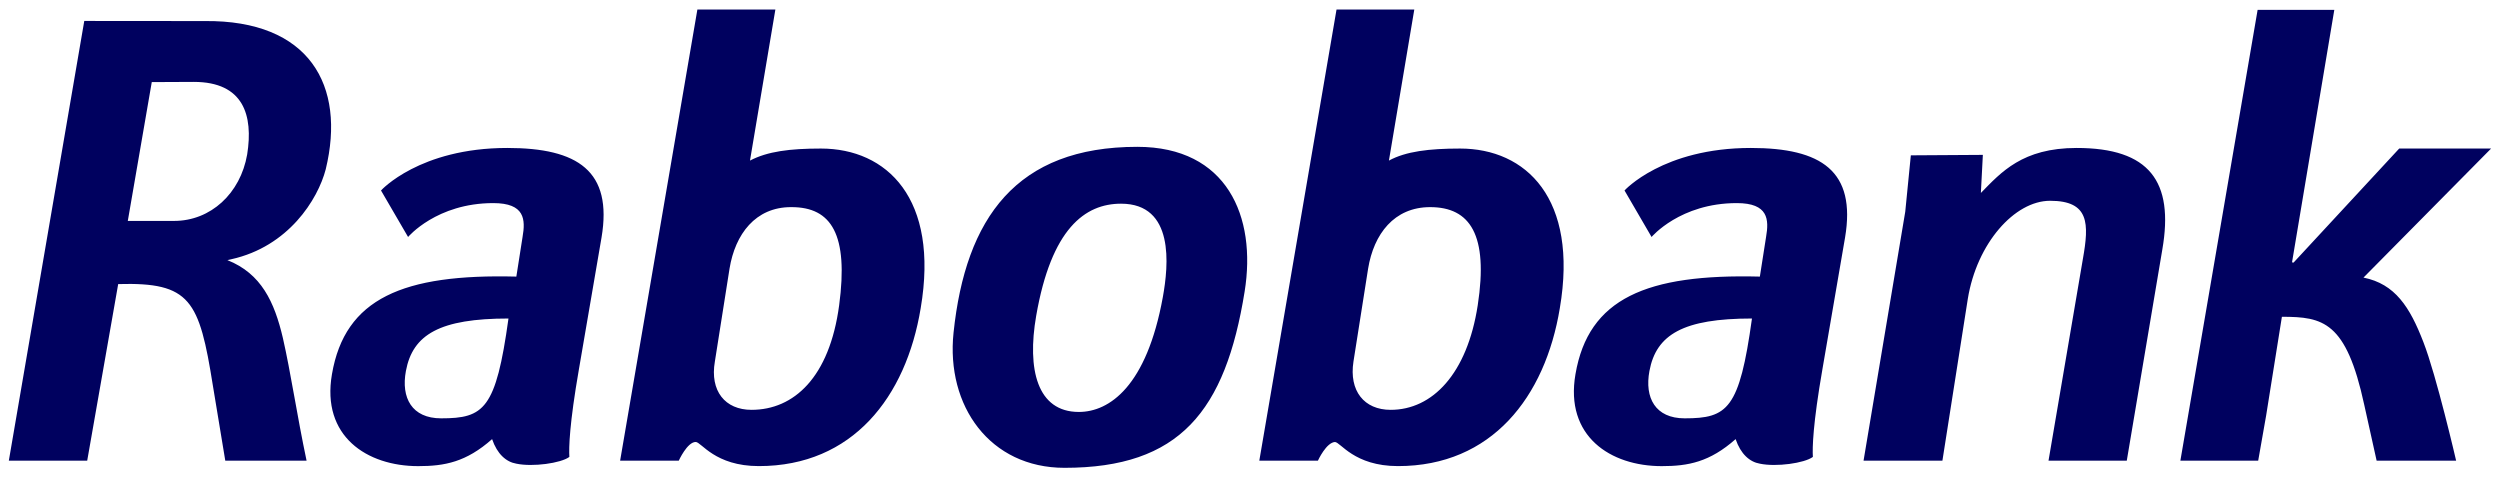 <svg width="141" height="27" viewBox="0 0 141 27" fill="none" xmlns="http://www.w3.org/2000/svg">
<path fill-rule="evenodd" clip-rule="evenodd" d="M83.344 17.218C82.749 21.087 80.787 23.115 78.433 23.115C76.938 23.115 76.078 22.047 76.335 20.394L77.162 15.148C77.48 13.204 78.626 11.682 80.661 11.682C82.918 11.682 83.954 13.246 83.344 17.218ZM75.285 24.928C75.604 24.928 76.367 26.288 78.846 26.288C84.126 26.288 87.148 22.402 87.974 17.381C89.026 11.196 86.068 8.378 82.346 8.378C80.596 8.378 79.288 8.539 78.335 9.057L79.766 0.539H75.38L71.025 25.981H74.331C74.331 25.981 74.809 24.927 75.317 24.927L75.285 24.928ZM121.954 14.078C122.622 10.225 121.223 8.345 117.12 8.345C114.067 8.345 112.865 9.714 111.721 10.883L111.833 8.735L107.771 8.761L107.456 11.941L105.104 25.983H109.552L110.983 16.863C111.491 13.721 113.623 11.324 115.626 11.324C117.852 11.324 117.825 12.62 117.476 14.596L115.536 25.983H119.95L121.954 14.078ZM140.498 8.378H135.315L129.357 14.81L129.27 14.797L131.655 0.555H127.33L122.973 25.983H127.362L127.81 23.438L128.699 17.867C131.02 17.867 132.325 18.127 133.341 22.822L134.042 25.983H138.526C138.526 25.983 137.413 21.171 136.679 19.294C135.917 17.317 135.082 16.012 133.3 15.656L140.498 8.378ZM13.049 14.62C16.26 13.908 17.927 11.259 18.372 9.544C19.517 4.814 17.45 1.122 11.535 1.188L4.753 1.182L0.498 25.983H4.918L6.666 16.022C10.742 15.908 11.238 16.919 12.007 21.753L12.706 25.983H17.291C16.75 23.425 16.399 21.009 15.955 19.066C15.478 17.025 14.735 15.429 12.825 14.671L13.049 14.62ZM13.941 8.709C13.559 10.912 11.884 12.46 9.816 12.46H7.208L8.56 4.63L10.93 4.619C13.743 4.619 14.291 6.508 13.941 8.709ZM33.926 13.398C34.561 9.641 32.589 8.345 28.613 8.345C23.653 8.345 21.489 10.743 21.489 10.743L23.016 13.366C23.016 13.366 24.62 11.455 27.82 11.455C29.606 11.455 29.643 12.378 29.472 13.366L29.122 15.6C22.729 15.437 19.454 16.829 18.722 21.106C18.117 24.604 20.694 26.29 23.587 26.29C25.082 26.29 26.291 26.061 27.754 24.766C28.041 25.609 28.549 26.054 29.122 26.151C30.045 26.346 31.635 26.126 32.112 25.77C32.08 25.252 32.112 23.924 32.653 20.815L33.926 13.398ZM28.678 17.964C27.969 23.082 27.3 23.594 24.88 23.594C23.227 23.594 22.611 22.438 22.893 20.923C23.277 18.864 24.806 17.964 28.678 17.964ZM104.061 13.398C104.696 9.641 102.722 8.345 98.748 8.345C93.788 8.345 91.623 10.743 91.623 10.743L93.149 13.366C93.149 13.366 94.753 11.455 97.954 11.455C99.739 11.455 99.777 12.378 99.606 13.366L99.256 15.6C92.863 15.437 89.587 16.829 88.856 21.106C88.251 24.604 90.828 26.29 93.721 26.29C95.215 26.29 96.425 26.061 97.889 24.766C98.175 25.609 98.683 26.054 99.255 26.151C100.178 26.346 101.768 26.126 102.246 25.77C102.214 25.252 102.246 23.924 102.786 20.815L104.061 13.398ZM98.811 17.964C98.103 23.082 97.435 23.594 95.015 23.594C93.361 23.594 92.745 22.438 93.028 20.923C93.412 18.864 94.94 17.964 98.811 17.964ZM42.799 26.288C48.079 26.288 51.101 22.402 51.927 17.381C52.978 11.196 50.019 8.378 46.298 8.378C44.548 8.378 43.286 8.539 42.299 9.057L43.731 0.539H39.332L34.975 25.981H38.283C38.283 25.981 38.76 24.927 39.238 24.927C39.555 24.928 40.319 26.288 42.799 26.288ZM44.644 11.682C46.902 11.682 47.861 13.234 47.328 17.218C46.782 21.289 44.771 23.115 42.386 23.115C40.891 23.115 40.032 22.047 40.318 20.394L41.146 15.148C41.464 13.204 42.609 11.682 44.612 11.682L44.644 11.682ZM53.78 18.763C54.46 12.287 57.327 8.281 64.143 8.281C69.205 8.281 70.878 12.214 70.198 16.439C69.111 23.203 66.527 26.385 60.039 26.385C55.836 26.386 53.346 22.898 53.78 18.763ZM65.584 16.756C65.909 14.966 66.254 11.488 63.227 11.488C61.193 11.488 59.294 12.892 58.44 17.816C57.92 20.822 58.49 23.234 60.847 23.234C62.571 23.233 64.671 21.786 65.584 16.756Z" fill="#00015F"/>
</svg>
